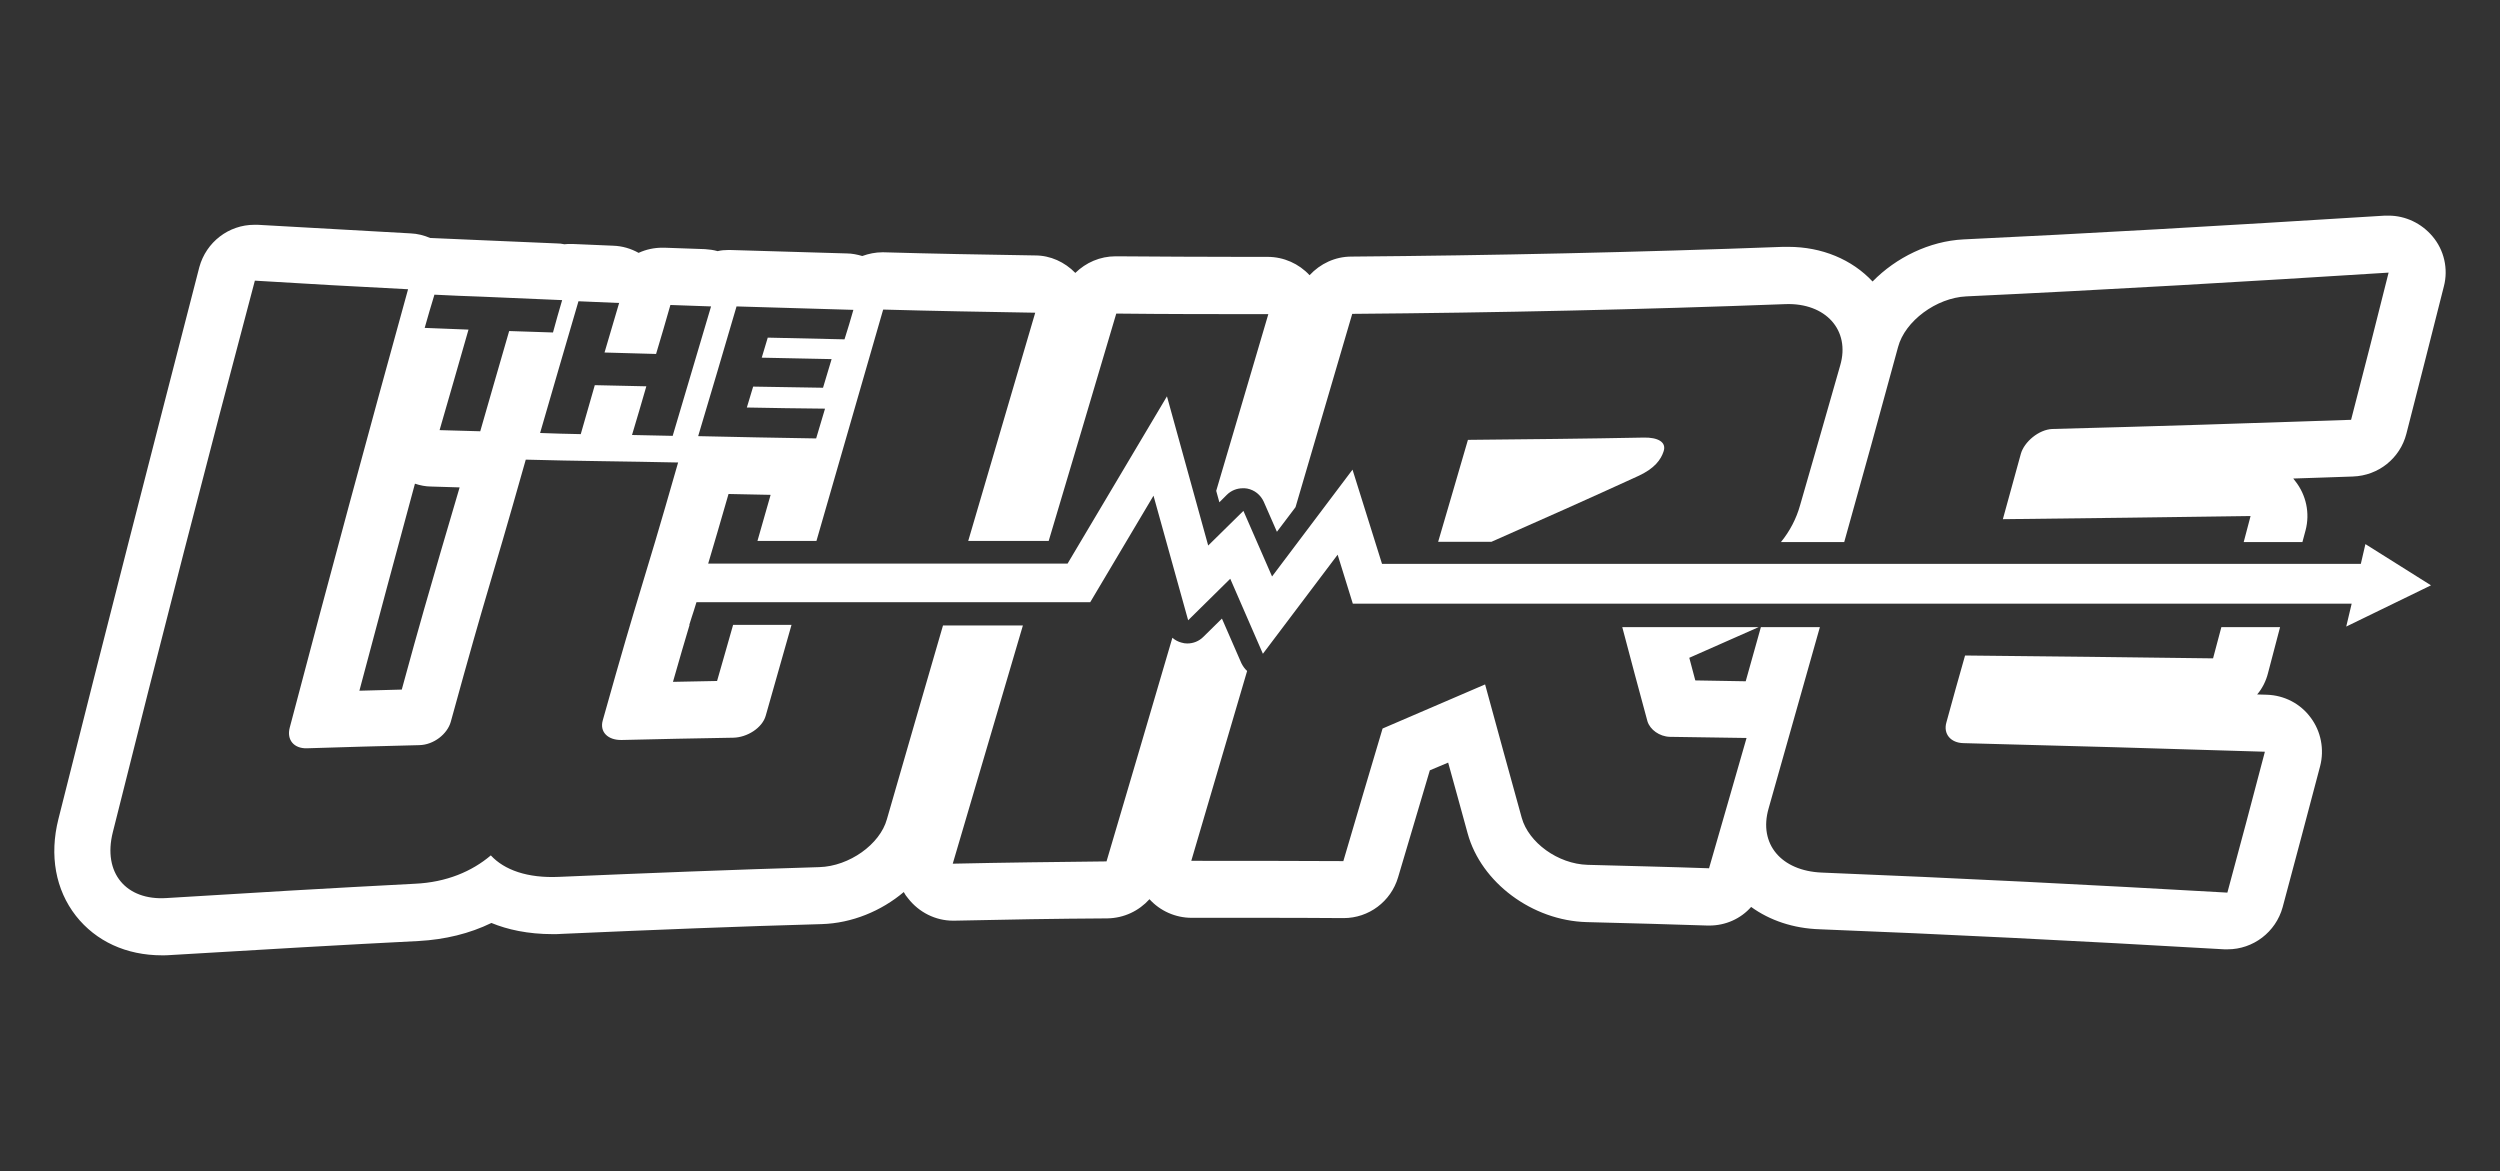 <?xml version="1.0" encoding="utf-8"?>
<!-- Generator: Adobe Illustrator 21.0.2, SVG Export Plug-In . SVG Version: 6.00 Build 0)  -->
<!DOCTYPE svg PUBLIC "-//W3C//DTD SVG 1.1//EN" "http://www.w3.org/Graphics/SVG/1.1/DTD/svg11.dtd">
<svg version="1.1" id="Layer_1" xmlns="http://www.w3.org/2000/svg" xmlns:xlink="http://www.w3.org/1999/xlink" x="0px" y="0px"
	 viewBox="0 0 873 409" style="enable-background:new 0 0 873 409;" xml:space="preserve">
<rect x="0" y="0" width="873" height="409" fill="#333333" stroke="none"/>
<style type="text/css">
	.st0{fill:#FFFFFF;}
</style>
<g id="XMLID_83_">
	<path id="XMLID_92_" class="st0" d="M840.3,151.5c4.4-17,8.7-34.2,13.1-51.5c1.6-6.1,0.1-12.7-4-17.5c-3.8-4.5-9.4-7.2-15.3-7.2
		c-0.4,0-0.8,0-1.3,0c-59.3,3.7-104.7,6.3-147.2,8.3c-11.8,0.6-23.5,6.3-31.7,14.7c-7.2-7.7-17.7-12.1-29.4-12.1c-0.6,0-1.3,0-1.9,0
		c-50.8,1.9-101.5,3-150.7,3.4c-5.7,0-10.9,2.5-14.6,6.5c-3.7-4-9-6.4-14.6-6.4l-7.7,0c-15.1,0-30.3-0.1-45.3-0.2
		c-0.1,0-0.1,0-0.1,0c-5.5,0-10.4,2.2-14.1,5.8c-3.7-3.8-8.7-6.1-14-6.1c-18.6-0.3-36-0.6-52.9-1.1c-0.2,0-0.4,0-0.5,0
		c-2.4,0-4.8,0.5-7,1.3c-1.7-0.5-3.6-0.9-5.4-0.9c-14-0.4-27.7-0.8-40.7-1.2c-0.2,0-0.4,0-0.7,0c-1.3,0-2.5,0.1-3.7,0.4
		c-1.4-0.4-2.9-0.6-4.4-0.7l-14.2-0.5c-0.2,0-0.5,0-0.7,0c-2.9,0-5.7,0.6-8.3,1.8c-2.7-1.5-5.7-2.4-8.9-2.5
		c-4.7-0.2-9.4-0.4-14.1-0.6c-0.3,0-0.5,0-0.8,0c-0.7,0-1.4,0-2.1,0.1c-0.9-0.2-1.8-0.3-2.8-0.3c-9.3-0.4-18.6-0.8-28-1.2
		c-5.4-0.2-10.7-0.5-16.1-0.7c-2.1-0.9-4.4-1.5-6.8-1.6c-18.2-1-36.1-2-53.4-3c-0.4,0-0.8,0-1.2,0c-8.9,0-16.8,6-19.2,14.8
		C53.4,156.1,36.7,221,20.4,286c-3.2,12.7-1,24.7,6.1,33.8c7,8.9,17.6,13.8,30.1,13.8c1,0,2,0,3-0.1c33.3-2,60.8-3.6,86.6-4.9
		c9.2-0.5,17.8-2.6,25.4-6.3c5.6,2.3,12.7,3.9,21.4,3.9c1.1,0,2.2,0,3.3-0.1c31.9-1.4,61.5-2.6,90.6-3.4
		c10.6-0.3,20.9-4.6,28.7-11.2c0.4,0.8,0.9,1.5,1.5,2.2c3.8,4.9,9.6,7.8,15.7,7.8c0.1,0,0.3,0,0.4,0c17.7-0.4,35.7-0.7,53.5-0.8
		c5.8-0.1,11-2.6,14.7-6.7c3.7,4.1,9.1,6.5,14.7,6.5h0.1c7.1,0,14.2,0,21.3,0c10.5,0,21.1,0,31.6,0.1h0.1c8.8,0,16.5-5.8,19-14.2
		c3.7-12.5,7.4-25,11.1-37.4l6.4-2.7c2.3,8.2,4.5,16.4,6.8,24.7c4.7,17.2,22.6,30.5,41.6,31c16.4,0.4,29.8,0.8,42.2,1.2
		c0.2,0,0.4,0,0.6,0c5.7,0,11-2.4,14.6-6.5c6.5,4.7,14.7,7.5,23.9,7.8c43.4,1.7,89.6,4,141.3,7c0.4,0,0.8,0,1.2,0
		c8.9,0,16.8-6,19.2-14.7c4.4-16.3,8.7-32.7,13.1-49.3c1.5-5.8,0.3-12.1-3.3-16.9c-3.6-4.9-9.2-7.8-15.3-8c-1.1,0-2.3-0.1-3.4-0.1
		c1.8-2.1,3.1-4.7,3.8-7.5c1.4-5.3,2.8-10.6,4.2-16h-20.5c-1,3.6-1.9,7.3-2.9,10.9c-28.8-0.4-57.7-0.7-86.6-1
		c-2.2,7.8-4.4,15.5-6.5,23.3c-1.2,4.1,1.5,7.2,5.9,7.3c35.1,0.9,70.3,1.9,105.3,3c-4.3,16.5-8.7,32.9-13.1,49.2
		c-47.2-2.7-94.4-5.1-141.7-7c-14-0.6-22.1-9.9-18.5-22.4c5.9-20.9,11.9-42.1,17.9-63.3h-20.6c-1.8,6.3-3.5,12.6-5.3,18.9
		c-5.8-0.1-11.7-0.2-17.6-0.3c-0.7-2.6-1.4-5.3-2.1-7.9c7.9-3.5,16.1-7.1,24.2-10.7h-47.6c2.9,11,5.8,21.9,8.8,32.9
		c0.9,2.9,4.2,5.3,7.8,5.4c9,0.1,17.9,0.3,26.8,0.4c-4.4,15.2-8.7,30.4-13.1,45.5c-14.1-0.5-28.2-0.8-42.4-1.2
		c-10.4-0.3-20.6-7.8-23-16.4c-4.3-15.6-8.6-31.1-12.8-46.6c-11.9,5.1-23.9,10.3-35.8,15.4c-4.6,15.5-9.2,30.9-13.7,46.3
		c-17.7-0.1-35.4-0.1-53.1-0.1c6.5-22.1,13-44.2,19.5-66.3c-0.8-0.7-1.5-1.7-2-2.7l-6.8-15.6l-6.5,6.4c-1.5,1.5-3.5,2.3-5.6,2.3
		c-0.7,0-1.4-0.1-2-0.3c-1.2-0.3-2.3-0.9-3.2-1.7c-7.6,26-15.3,52-23,78.1c-17.9,0.2-35.8,0.4-53.7,0.8
		c8.2-27.9,16.4-55.6,24.5-83.2h-27.9c-6.5,22.5-13.1,45-19.6,67.7c-2.4,8.7-13.1,16.4-23.6,16.7c-30.3,0.9-60.6,2.1-90.9,3.4
		c-11,0.5-19.1-2.4-23.8-7.5c-6.6,5.6-15.5,9.4-26.5,9.9c-29,1.5-57.9,3.2-86.8,5c-14,0.9-22.3-8.7-18.7-23
		c16.5-66,33-130.2,49.6-192.6c17.8,1.1,35.7,2.1,53.5,3c-13.8,49.9-27.6,100.9-41.3,153c-1.2,4.4,1.5,7.4,5.9,7.3
		c13.1-0.4,26.2-0.8,39.3-1.1c5.1-0.1,9.8-3.9,11-8.1c13.8-50.2,12.3-42.4,26.2-91.6c17.7,0.5,35.5,0.6,53.2,1
		c-13.8,48.3-12.5,40.8-26.3,90c-1.2,4.1,1.8,7,6.6,6.9c13-0.3,26-0.6,39-0.8c4.8-0.1,10.1-3.4,11.3-7.7c3-10.6,6-21.1,9-31.7H256
		c-1.9,6.6-3.7,13.1-5.6,19.6c-5.1,0.1-10.2,0.2-15.4,0.3c2.3-8,4.1-14.3,5.8-19.9h-0.1c0.5-1.7,1.1-3.4,1.6-5
		c0.3-1,0.6-1.9,0.9-2.9h137.5l22.1-37.2l12.1,43.5l14.7-14.5l11.4,26.2l26.1-34.6l5.3,17.1h348.8l-1.9,8l29.6-14.4l-22.9-14.4
		l-1.6,6.9H482.6L472.3,164l-28.1,37.3l-10-22.9l-12.3,12.1l-14.4-52.1l-34.7,58.4H247.3c1.9-6.5,4.2-14.1,7.1-24.3
		c4.9,0.1,9.8,0.2,14.7,0.3c-1.5,5.4-3.1,10.7-4.6,16.1h20.6c7.8-27.1,15.6-54.1,23.3-80.8c17.7,0.5,35.4,0.8,53.1,1.1
		c-7.8,26.5-15.6,53.1-23.4,79.7h28.1c7.9-26.5,15.8-53,23.6-79.4c17.7,0.2,35.4,0.2,53.1,0.2c-6.1,20.6-12.1,41.2-18.2,61.7l1.1,4
		l2.6-2.6c1.5-1.5,3.5-2.3,5.6-2.3c0.5,0,1,0,1.5,0.1c2.6,0.5,4.7,2.2,5.8,4.6l4.6,10.5l6.5-8.6c6.6-22.5,13.2-45,19.8-67.5
		c50.5-0.4,100.9-1.5,151.3-3.4c14-0.5,22.7,9.1,19.1,21.4c-4.7,16.4-9.3,32.6-14,48.8c-1.3,4.7-3.6,9.1-6.7,12.9h22.1
		c6.3-22.5,12.6-45.2,18.8-68.1c2.4-9.1,13.4-17.2,23.8-17.7c49.2-2.3,98.4-5.2,147.5-8.3c-4.3,17.3-8.7,34.4-13.1,51.4
		c-34.7,1.2-69.5,2.3-104.3,3.2c-4.8,0.2-9.8,4.5-11,8.6c-2.1,7.7-4.2,15.3-6.3,22.9c28.9-0.3,57.7-0.7,86.5-1.1
		c-0.8,3-1.6,6-2.4,9.1h20.5c0.4-1.4,0.7-2.7,1.1-4.1c1.6-6,0.2-12.4-3.6-17.2c-0.2-0.3-0.5-0.6-0.7-0.9c7.3-0.2,14.3-0.5,20.8-0.7
		C830.6,166.1,838.1,160,840.3,151.5z M153.8,193c-3.7,12.8-7,23.9-13.5,47.8c-4.9,0.1-9.9,0.3-14.8,0.4c6.4-24,12.8-48.1,19.4-72.3
		c1.8,0.6,3.7,1,5.7,1l9.9,0.3C157.7,179.6,155.7,186.6,153.8,193z M165.2,153.3C165.2,153.3,165.2,153.3,165.2,153.3l0.1-2.7
		L165.2,153.3z M177.8,115.6c-3.4,11.6-6.7,23.3-10.1,35c-4.7-0.1-9.5-0.3-14.2-0.4c3.4-11.8,6.8-23.5,10.1-35.1
		c-5.1-0.2-10.2-0.4-15.3-0.6c1.1-3.9,2.2-7.7,3.4-11.6c5.5,0.3,11.1,0.5,16.6,0.7c9.3,0.4,18.7,0.8,28,1.2
		c-1.1,3.8-2.2,7.5-3.2,11.3C188,115.9,182.9,115.8,177.8,115.6z M234.9,152.2c-4.7-0.1-9.5-0.2-14.2-0.3c1.7-5.7,3.4-11.4,5-17
		c-6-0.1-12-0.3-18-0.4c-1.6,5.7-3.3,11.4-4.9,17.1c-4.7-0.1-9.5-0.2-14.2-0.4c4.5-15.4,8.9-30.8,13.4-46c4.7,0.2,9.5,0.4,14.2,0.6
		c-1.7,5.7-3.4,11.5-5.1,17.3c6,0.2,12,0.3,18,0.5c1.7-5.7,3.4-11.4,5-17.1c4.7,0.2,9.5,0.3,14.2,0.5
		C243.9,121.9,239.4,137,234.9,152.2z M294.9,118.5c-8.9-0.2-17.9-0.4-26.8-0.6c-0.7,2.3-1.4,4.6-2.1,7c8.1,0.2,16.2,0.3,24.4,0.5
		c-1,3.3-2,6.7-3,10c-8.1-0.1-16.2-0.3-24.4-0.4c-0.7,2.4-1.5,4.9-2.2,7.3c9.1,0.2,18.2,0.3,27.3,0.4c-1,3.5-2.1,6.9-3.1,10.4
		c-13.8-0.2-27.5-0.5-41.2-0.8c4.5-15.1,9-30.2,13.4-45.3c13.6,0.4,27.2,0.8,40.8,1.2C297,111.7,296,115.1,294.9,118.5z"/>
	<path id="XMLID_91_" class="st0" d="M512.6,153.6c-3.5,11.9-6.9,23.8-10.4,35.6h18.6c17-7.5,34.1-15.1,51.1-22.9
		c6-2.7,8.1-5.9,9-8.6c1.2-3.4-2.1-5-6.9-4.9C553.6,153.2,533.1,153.4,512.6,153.6z"/>
</g>
</svg>
